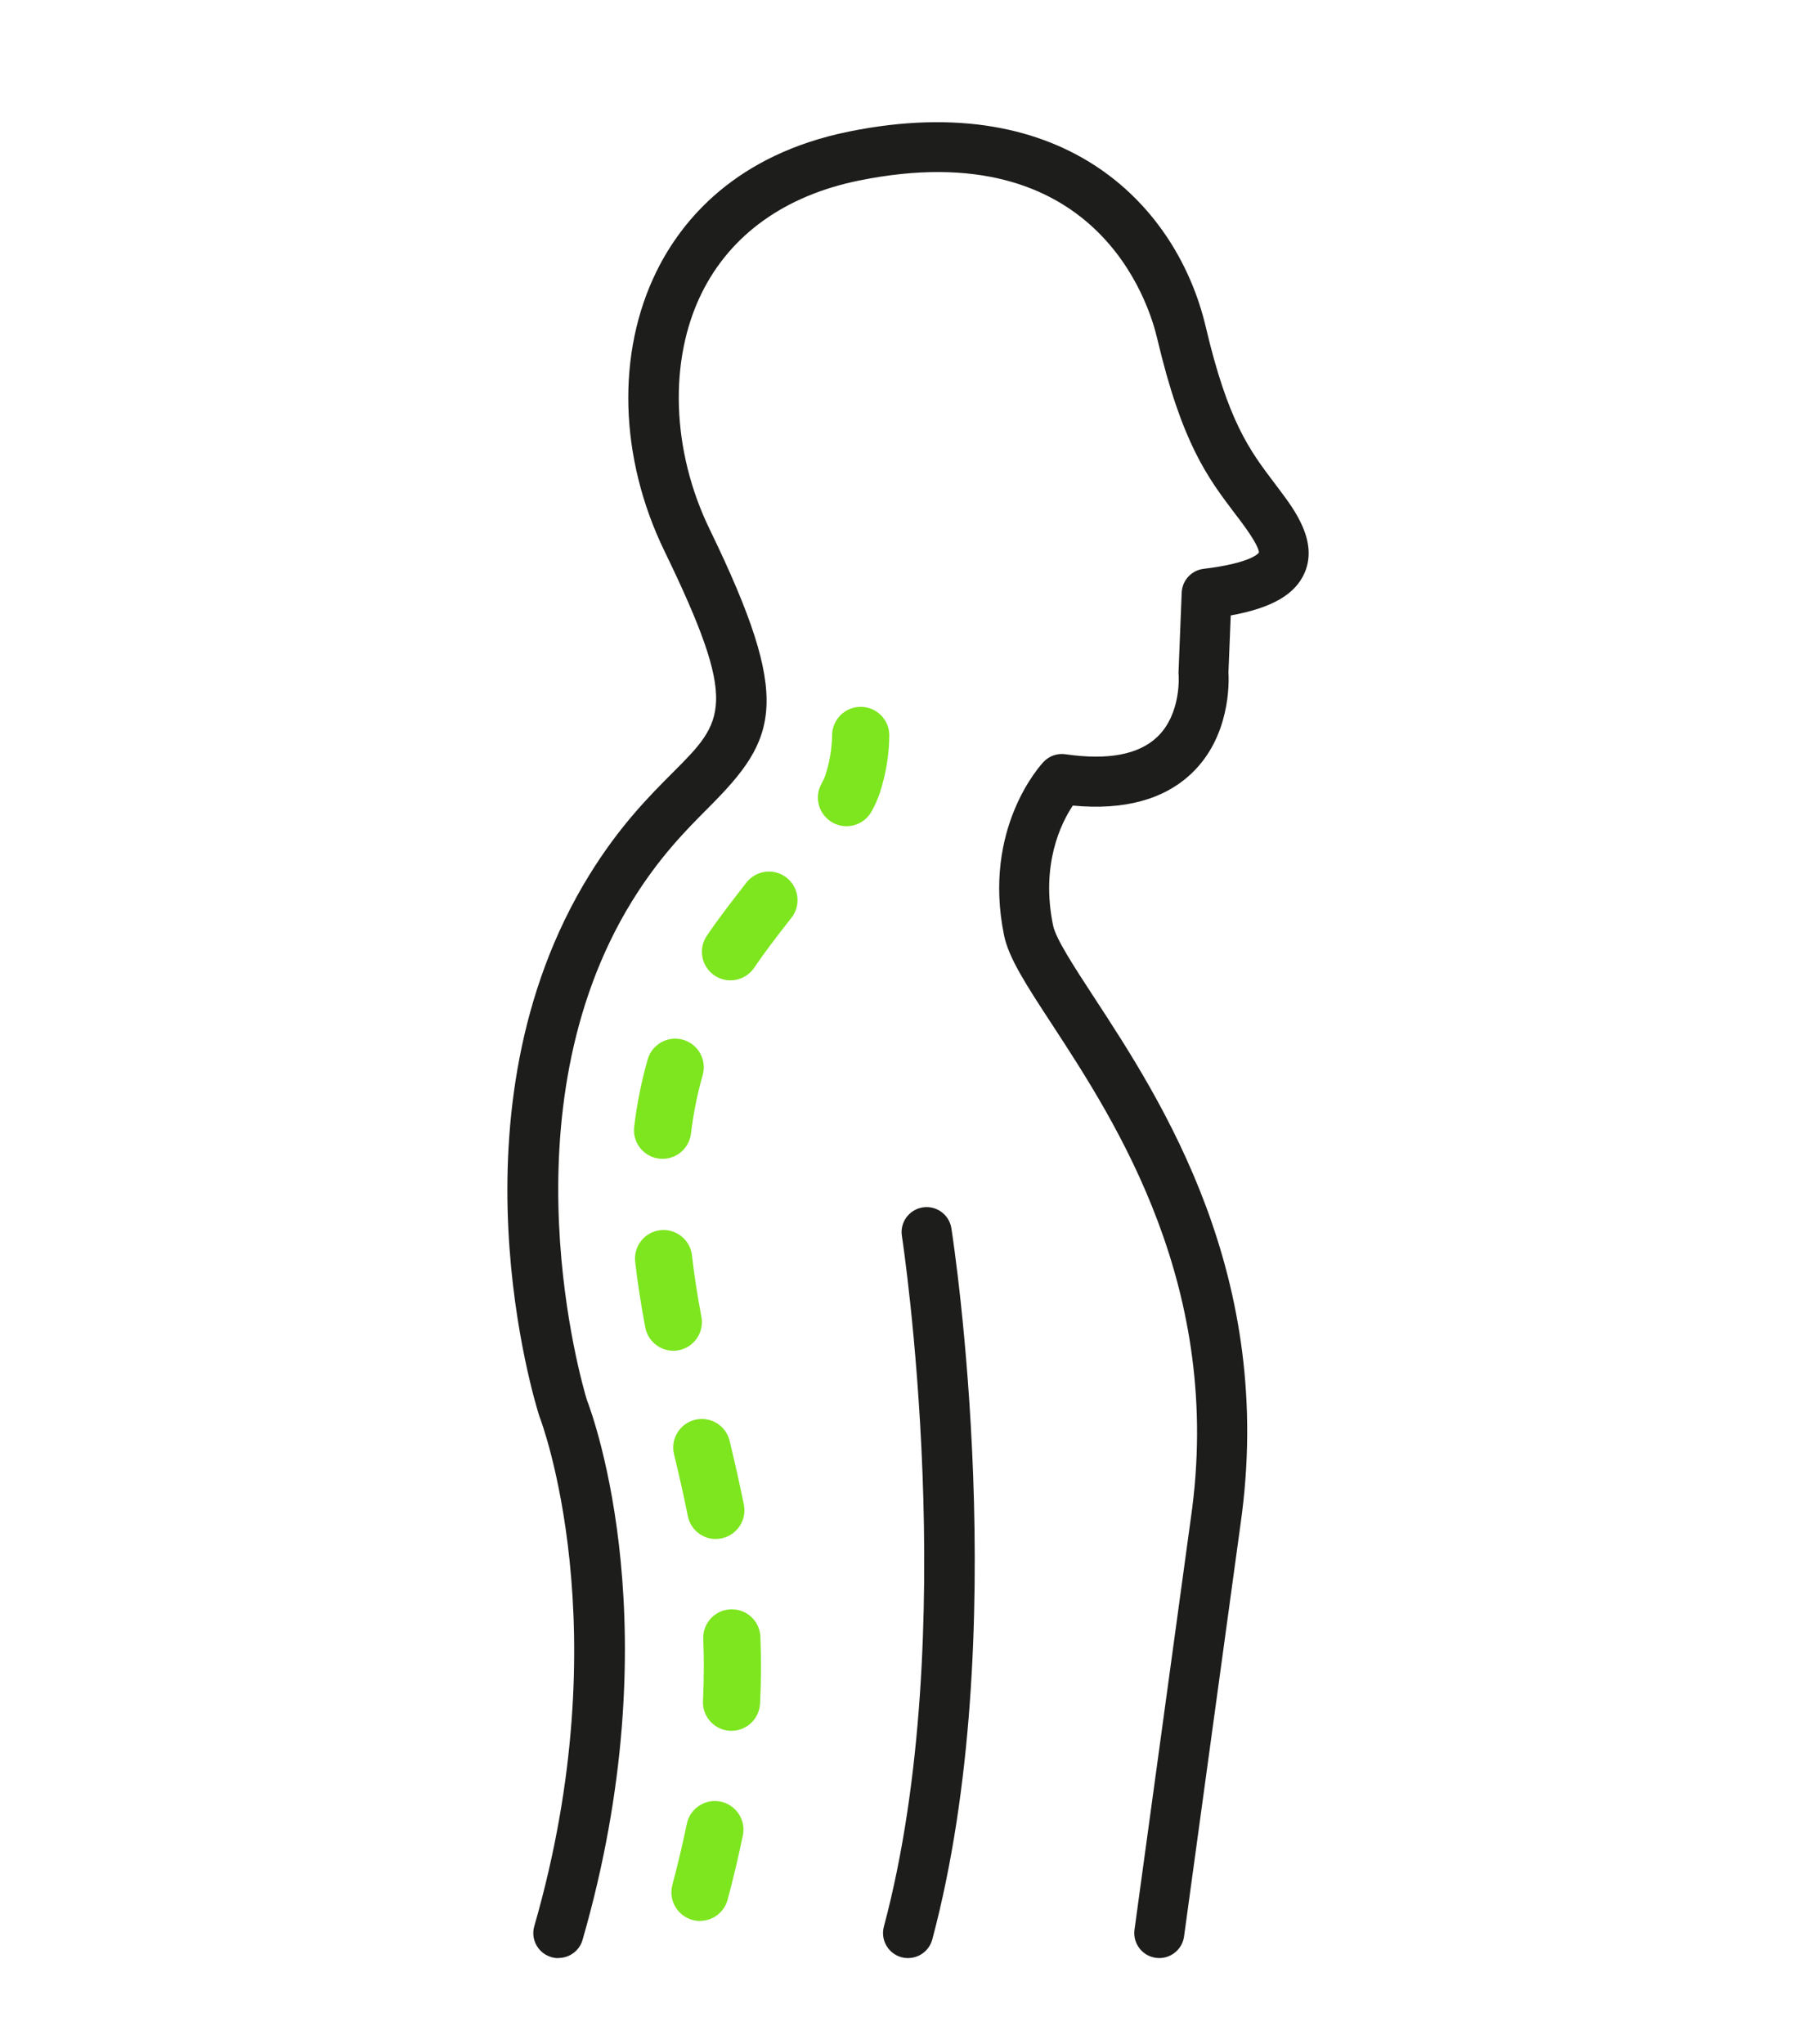 <?xml version="1.0" encoding="UTF-8"?>
<svg id="a" data-name="Ebene 1" xmlns="http://www.w3.org/2000/svg" width="88.71mm" height="100.86mm" viewBox="0 0 251.45 285.89">
  <defs>
    <style>
      .b {
        fill: #1d1d1b;
      }

      .c {
        fill: #7de61e;
      }
    </style>
  </defs>
  <path class="b" d="M78.08,273.84c-.32,0-.65-.04-.97-.14-1.86-.54-2.93-2.48-2.39-4.33,12.03-41.71.88-70.86.77-71.15-.03-.07-.06-.15-.08-.22-.55-1.73-13.28-42.65,6.96-75.56,4.27-6.94,8.44-11.11,11.79-14.47,7.11-7.12,9.26-9.27-1.23-30.89-6.35-13.08-6.75-27.74-1.08-39.2,3.52-7.11,11.03-16.26,26.87-19.48,30.63-6.22,46.02,10.81,49.9,27.29,3.13,13.31,6.15,17.3,9.65,21.92l.75,1c1.99,2.65,5.31,7.08,3.45,11.45-1.3,3.05-4.54,4.95-10.35,6.01l-.32,7.92c.09,1.57.23,9.03-5.14,14.15-3.86,3.68-9.45,5.2-16.63,4.52-1.62,2.43-4.51,8.21-2.76,16.75.38,1.87,2.95,5.79,5.66,9.95,9.56,14.62,25.56,39.09,20.54,73.92l-7.88,57.53c-.26,1.92-2.04,3.25-3.94,2.99-1.92-.26-3.25-2.03-2.99-3.94l7.88-57.55c4.65-32.24-10.45-55.32-19.46-69.12-3.49-5.34-6.01-9.19-6.66-12.37-3.08-15.05,5.19-23.92,5.54-24.29.78-.82,1.91-1.21,3.04-1.05,5.93.87,10.25.05,12.84-2.42,3.41-3.25,2.99-8.64,2.99-8.69-.02-.16-.02-.32-.01-.48l.44-11.01c.07-1.72,1.37-3.13,3.08-3.33,6.79-.82,7.72-2.25,7.72-2.27.02-.29-.26-1.35-2.62-4.49l-.74-.97c-3.81-5.04-7.41-9.79-10.88-24.54-1.14-4.86-8.53-28.77-41.69-22.03-10.33,2.1-17.94,7.54-21.99,15.72-4.65,9.4-4.23,22.06,1.1,33.04,11.68,24.07,9.54,29.22-.11,38.89-3.09,3.1-6.94,6.95-10.78,13.19-18.09,29.42-6.94,67.52-6.28,69.67.99,2.57,11.83,32.42-.6,75.53-.44,1.53-1.84,2.53-3.36,2.53Z"/>
  <path class="b" d="M127,273.84c-.3,0-.6-.04-.91-.12-1.87-.5-2.98-2.42-2.48-4.29,10.95-40.97,2.61-96.03,2.52-96.58-.3-1.91,1.01-3.7,2.92-4,1.9-.3,3.7,1.01,4,2.92.36,2.31,8.66,57.04-2.67,99.46-.42,1.56-1.83,2.6-3.38,2.6Z"/>
  <path class="c" d="M97.9,268.64c-.34,0-.69-.04-1.04-.14-2.13-.57-3.4-2.76-2.83-4.9.77-2.9,1.45-5.77,2.02-8.53.44-2.16,2.55-3.56,4.72-3.12,2.16.44,3.56,2.56,3.12,4.72-.6,2.91-1.31,5.93-2.13,8.99-.48,1.79-2.09,2.97-3.86,2.97ZM102.3,242.05c-.07,0-.14,0-.2,0-2.21-.11-3.9-1.99-3.79-4.2.08-1.62.12-3.26.12-4.86,0-1.25-.03-2.52-.08-3.78-.09-2.21,1.63-4.07,3.84-4.15.05,0,.11,0,.16,0,2.14,0,3.91,1.69,3.99,3.84.05,1.37.08,2.74.08,4.09,0,1.73-.04,3.5-.13,5.26-.11,2.14-1.88,3.8-3.99,3.8ZM100.11,215.23c-1.87,0-3.54-1.31-3.92-3.22-.62-3.12-1.32-6.12-1.93-8.64-.51-2.15.81-4.31,2.96-4.82,2.16-.51,4.31.81,4.82,2.96.62,2.59,1.34,5.68,1.99,8.92.43,2.17-.97,4.27-3.14,4.71-.26.05-.53.08-.79.08ZM94.17,188.9c-1.89,0-3.56-1.34-3.93-3.26-.6-3.21-1.07-6.21-1.41-9.17-.25-2.19,1.32-4.18,3.51-4.43,2.19-.25,4.18,1.32,4.43,3.51.32,2.77.75,5.59,1.32,8.61.41,2.17-1.02,4.26-3.19,4.67-.25.05-.5.07-.75.07ZM92.66,162.06c-.16,0-.32,0-.48-.03-2.19-.26-3.76-2.26-3.49-4.45.39-3.25,1.03-6.42,1.89-9.43.61-2.12,2.83-3.35,4.95-2.74,2.12.61,3.35,2.83,2.74,4.95-.75,2.6-1.3,5.36-1.64,8.18-.25,2.03-1.97,3.52-3.97,3.52ZM102.16,137.1c-.78,0-1.56-.22-2.25-.69-1.83-1.24-2.3-3.73-1.05-5.56,1.77-2.61,3.6-4.94,5.2-7l.32-.42c1.36-1.74,3.87-2.06,5.61-.7,1.74,1.36,2.06,3.87.7,5.61l-.33.42c-1.61,2.06-3.27,4.2-4.9,6.59-.77,1.14-2.03,1.75-3.31,1.75ZM118.37,115.54c-.67,0-1.34-.17-1.96-.52-1.92-1.09-2.6-3.53-1.51-5.45.24-.43.43-.84.56-1.26.58-1.8.88-3.65.91-5.51.03-2.19,1.81-3.95,4-3.95h.05c2.21.03,3.98,1.84,3.95,4.05-.03,2.66-.47,5.31-1.29,7.87-.3.94-.7,1.83-1.21,2.74-.74,1.3-2.09,2.03-3.49,2.03Z"/>
</svg>